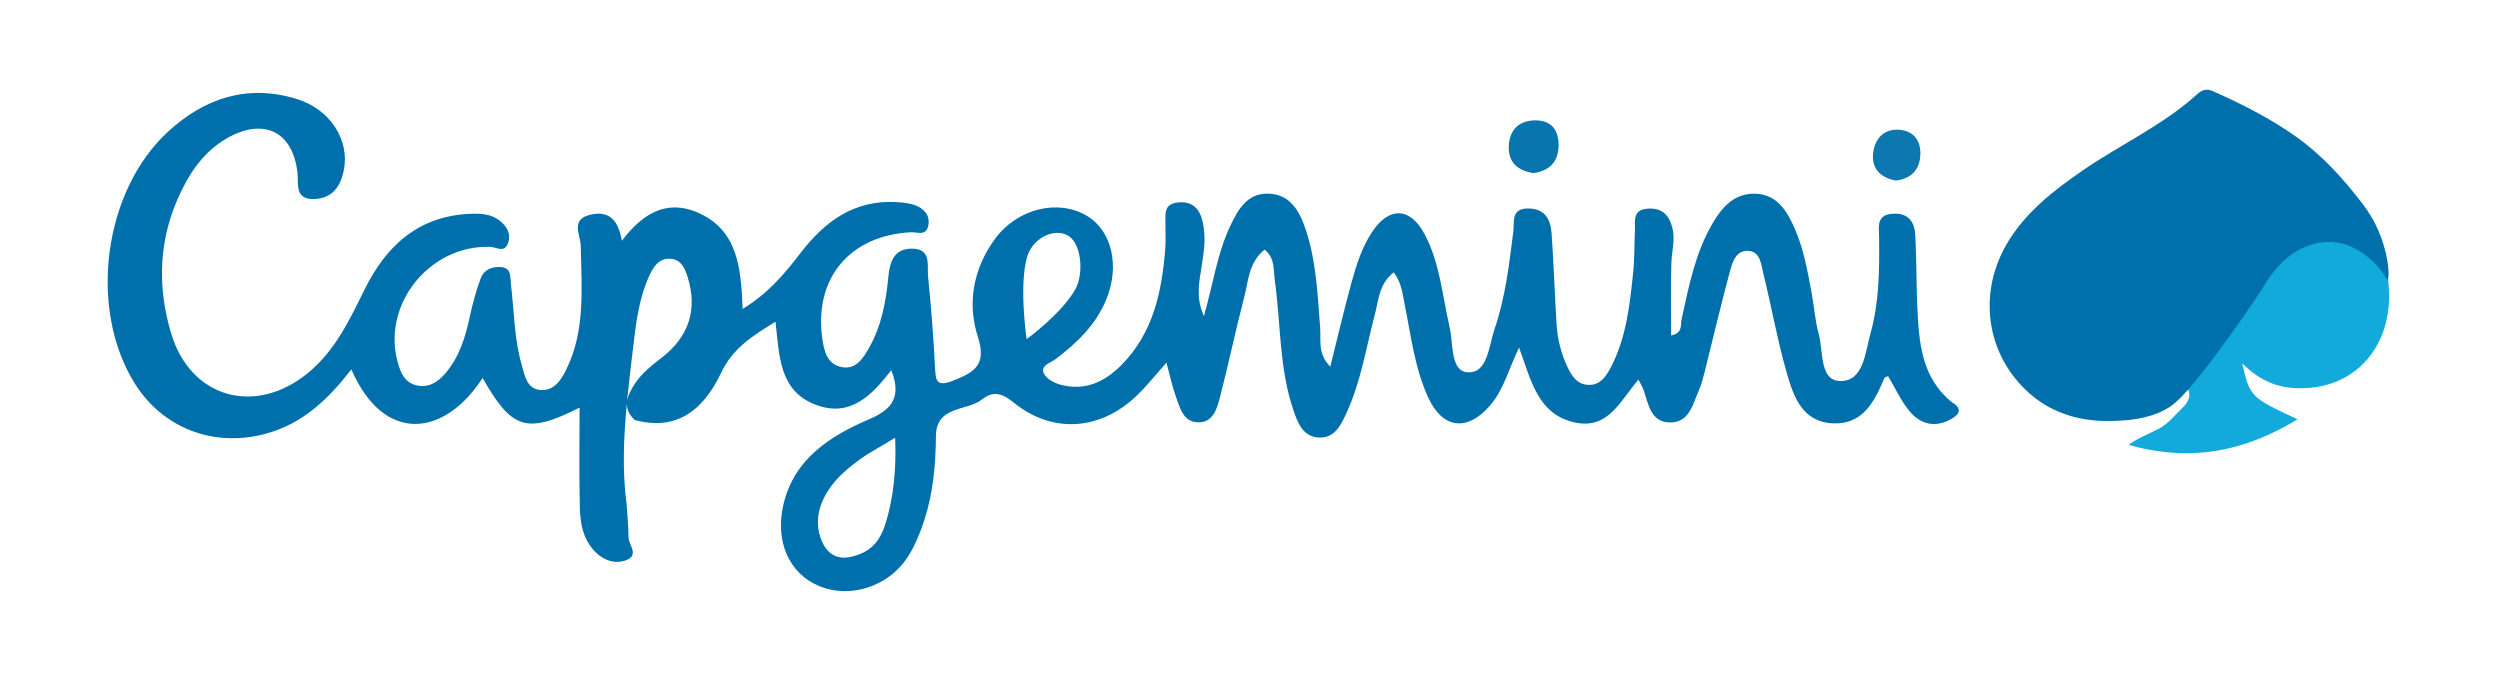 <svg width="418" height="114" viewBox="0 0 418 114" fill="none" xmlns="http://www.w3.org/2000/svg">
<path d="M365.485 64.484C369.715 61.014 372.175 56.254 374.965 51.724C376.405 49.384 377.935 47.054 379.725 44.984C384.195 39.824 389.255 39.014 395.455 42.124C396.295 42.544 397.395 44.714 398.165 42.014C402.515 54.794 395.505 65.664 383.475 64.874C380.245 64.664 377.535 63.354 374.885 60.754C376.205 66.374 376.275 66.434 384.145 70.114C375.375 75.414 366.515 77.354 355.895 74.384C357.435 73.244 359.175 72.594 360.865 71.734C362.465 70.924 363.595 69.464 364.855 68.244C366.045 67.084 366.515 65.954 365.485 64.484Z" fill="#12AADA"/>
<path d="M256.395 28.944C253.795 28.544 252.165 27.194 252.265 24.454C252.365 21.804 253.875 20.204 256.555 20.124C259.395 20.044 260.665 21.764 260.595 24.454C260.525 27.124 259.025 28.564 256.395 28.944Z" fill="#0975AF"/>
<path d="M316.995 30.194C314.325 29.694 312.965 28.144 313.175 25.754C313.405 23.214 314.985 21.424 317.725 21.714C320.215 21.984 321.305 23.824 321.055 26.274C320.795 28.744 319.215 29.914 316.995 30.194Z" fill="#0D77B0"/>
<path d="M397.685 38.574C396.985 36.974 396.085 35.454 394.995 34.044C391.765 29.834 388.295 25.984 383.955 22.894C379.615 19.804 374.855 17.404 370.015 15.244C368.945 14.764 368.155 15.024 367.365 15.754C361.615 20.984 354.475 24.174 348.145 28.554C343.265 31.924 338.605 35.544 335.545 40.764C330.415 49.524 332.295 60.144 340.035 66.364C343.375 69.044 347.535 70.304 351.785 70.384C355.825 70.454 360.815 69.984 363.925 67.144C368.385 63.084 377.725 49.174 378.585 47.724C379.445 46.274 382.615 41.184 388.205 40.524C391.635 40.124 394.515 41.584 396.815 43.774C398.405 45.294 399.315 47.064 399.315 47.074C399.205 46.854 399.375 46.124 399.375 45.874C399.365 44.684 399.185 43.494 398.915 42.344C398.615 41.054 398.205 39.804 397.675 38.604L397.685 38.574Z" fill="#0070AC"/>
<path d="M326.635 67.464C321.165 63.264 320.845 57.144 320.565 51.054C320.395 47.134 320.445 43.214 320.235 39.294C320.115 37.104 319.095 35.574 316.495 35.734C313.665 35.904 314.165 37.934 314.185 39.684C314.245 45.094 314.215 50.514 312.745 55.754C311.855 58.934 311.605 63.834 307.625 63.704C304.205 63.594 304.885 58.764 304.105 55.914C303.455 53.564 303.315 51.074 302.855 48.674C302.185 45.144 301.555 41.594 300.095 38.264C298.805 35.314 297.195 32.534 293.525 32.394C289.935 32.254 287.865 34.704 286.255 37.494C283.425 42.394 282.375 47.884 281.175 53.304C280.955 54.284 281.415 55.704 279.415 56.074C279.415 51.964 279.325 47.954 279.455 43.954C279.515 42.014 280.115 40.094 279.625 38.114C279.075 35.914 277.845 34.684 275.425 34.894C272.875 35.114 273.435 37.024 273.355 38.564C273.245 40.854 273.315 43.154 273.075 45.424C272.505 50.954 271.935 56.504 269.265 61.544C268.485 63.014 267.495 64.434 265.555 64.354C263.645 64.274 262.765 62.804 262.045 61.284C260.995 59.034 260.405 56.644 260.255 54.184C259.945 49.134 259.785 44.064 259.425 39.014C259.265 36.724 258.345 34.884 255.535 34.854C252.585 34.824 253.225 37.134 253.025 38.724C252.325 44.244 251.695 49.784 249.875 55.064C248.915 57.854 248.755 62.504 245.325 62.244C242.495 62.034 243.005 57.414 242.365 54.654C241.155 49.414 240.755 43.934 238.155 39.084C235.765 34.624 232.255 34.534 229.445 38.734C227.695 41.354 226.765 44.354 225.945 47.344C224.715 51.854 223.645 56.404 222.425 61.304C220.255 59.114 220.895 56.864 220.735 54.834C220.295 49.294 220.105 43.714 218.315 38.384C217.295 35.344 215.755 32.434 211.995 32.374C208.475 32.324 206.975 35.084 205.685 37.814C203.525 42.374 202.855 47.384 201.295 52.864C199.905 49.724 200.495 47.214 200.895 44.684C201.335 41.934 201.755 39.164 200.895 36.424C200.265 34.424 198.845 33.564 196.725 33.884C194.595 34.204 194.865 35.804 194.855 37.264C194.855 38.734 194.935 40.214 194.825 41.674C194.255 48.794 192.825 55.624 187.545 60.994C184.725 63.864 181.385 65.424 177.285 64.314C176.245 64.034 174.955 63.324 174.545 62.464C173.895 61.084 175.605 60.714 176.425 60.094C180.025 57.384 183.205 54.344 184.955 50.114C187.295 44.434 185.895 38.544 181.695 36.064C176.865 33.214 170.045 34.894 166.355 39.954C162.725 44.924 161.685 50.684 163.495 56.294C165.005 60.964 162.995 62.214 159.365 63.644C156.555 64.754 156.445 63.644 156.335 61.434C156.075 56.374 155.695 51.314 155.175 46.274C154.975 44.404 155.825 41.534 152.395 41.574C149.335 41.614 148.755 43.974 148.525 46.354C148.125 50.454 147.395 54.464 145.335 58.104C144.365 59.824 143.205 61.754 140.885 61.404C138.325 61.014 137.785 58.734 137.485 56.574C136.075 46.524 142.105 39.344 152.325 38.834C153.365 38.784 154.795 39.494 155.185 37.824C155.585 36.104 154.595 34.944 153.125 34.364C152.085 33.954 150.875 33.834 149.735 33.784C142.745 33.444 137.865 37.074 133.895 42.244C131.225 45.724 128.455 49.044 124.175 51.654C123.885 44.794 123.395 38.384 116.525 35.484C111.445 33.334 107.425 35.684 103.975 40.264C103.385 36.774 101.825 35.174 98.725 35.894C95.285 36.704 97.075 39.304 97.105 41.124C97.225 48.154 97.925 55.234 94.655 61.834C93.785 63.604 92.555 65.464 90.245 65.194C88.065 64.944 87.745 62.794 87.255 61.104C85.965 56.674 85.975 52.054 85.425 47.514C85.275 46.294 85.615 44.734 83.605 44.644C82.115 44.574 80.885 45.204 80.395 46.484C79.595 48.614 78.995 50.834 78.525 53.064C77.795 56.464 76.775 59.724 74.475 62.414C73.255 63.844 71.715 64.874 69.725 64.454C67.655 64.014 66.955 62.264 66.475 60.494C63.865 50.834 71.865 40.944 81.945 41.274C82.975 41.304 84.325 42.344 84.925 40.694C85.505 39.104 84.755 37.824 83.485 36.844C82.085 35.774 80.415 35.694 78.765 35.744C69.965 36.054 64.535 41.114 60.915 48.484C58.445 53.504 56.055 58.554 51.645 62.234C42.765 69.634 31.865 66.614 28.605 55.714C26.185 47.614 26.555 39.544 30.365 31.824C32.205 28.094 34.665 24.814 38.475 22.824C44.375 19.754 48.935 22.194 49.725 28.764C49.965 30.744 49.165 33.424 52.625 33.274C55.585 33.144 56.935 31.154 57.475 28.534C58.525 23.444 55.225 18.254 49.565 16.534C41.355 14.034 34.235 16.394 28.125 21.984C17.275 31.934 14.725 51.614 22.525 64.104C27.215 71.614 35.735 74.854 44.385 72.534C50.615 70.864 54.925 66.704 58.745 61.764C64.225 74.334 74.325 73.034 80.695 63.194C85.575 71.814 88.055 72.614 96.905 68.154C96.905 73.794 96.815 79.324 96.945 84.834C97.005 87.634 97.545 90.414 99.735 92.474C101.155 93.814 103.045 94.344 104.785 93.624C106.885 92.764 105.095 91.084 105.085 89.784C105.075 87.994 104.895 86.214 104.785 84.434C104.015 78.714 104.275 73.034 104.825 67.364C104.775 68.324 105.115 69.284 106.145 70.234C112.255 71.884 117.155 69.554 120.565 62.344C122.545 58.174 125.855 56.144 129.665 53.794C130.325 59.544 130.245 65.444 136.545 67.734C142.185 69.784 145.765 66.124 149.025 61.894C150.725 66.264 149.285 68.394 145.415 70.054C138.795 72.904 132.765 76.674 130.975 84.414C129.555 90.574 131.965 95.924 136.985 98.004C142.075 100.114 148.515 98.124 151.735 93.184C152.965 91.294 153.845 89.114 154.545 86.964C156.035 82.414 156.445 77.684 156.485 72.924C156.535 67.744 161.665 68.814 164.245 66.754C165.955 65.384 167.495 65.674 169.405 67.244C175.865 72.534 183.835 72.034 189.955 66.254C191.675 64.624 193.145 62.744 195.035 60.634C195.615 62.774 195.965 64.524 196.565 66.184C197.265 68.154 197.835 70.664 200.485 70.614C202.875 70.574 203.505 68.234 203.985 66.384C205.425 60.854 206.575 55.244 208.025 49.714C208.745 46.974 208.765 43.854 211.445 41.744C213.215 43.154 212.895 45.084 213.135 46.784C214.165 54.054 213.845 61.514 216.255 68.574C216.995 70.744 217.885 73.154 220.725 73.164C223.255 73.164 224.245 70.974 225.135 69.044C227.555 63.794 228.415 58.104 229.875 52.574C230.505 50.194 230.575 47.434 233.025 45.544C234.355 47.274 234.485 49.064 234.835 50.784C235.915 56.064 236.515 61.474 238.785 66.444C241.195 71.714 245.315 72.214 249.125 67.814C251.475 65.094 252.305 61.564 253.985 58.114C256.005 63.524 257.055 69.384 263.505 70.674C268.985 71.764 270.965 66.894 273.955 63.474C274.315 64.214 274.655 64.744 274.845 65.314C275.625 67.624 276.025 70.534 279.105 70.634C282.445 70.744 283.015 67.614 284.045 65.284C284.505 64.244 284.785 63.114 285.065 62.004C286.455 56.454 287.755 50.884 289.245 45.364C289.655 43.854 290.235 41.874 292.245 41.944C294.355 42.014 294.445 44.194 294.805 45.654C296.195 51.204 297.165 56.854 298.745 62.344C299.865 66.254 301.315 70.554 306.455 70.784C311.505 71.014 313.395 67.134 315.055 63.244C315.125 63.064 315.475 63.004 315.685 62.884C316.875 64.874 317.825 66.994 319.245 68.724C321.105 70.984 323.625 71.594 326.315 70.014C327.395 69.384 328.185 68.584 326.685 67.424L326.635 67.464ZM110.695 59.754C109.015 61.074 107.305 62.384 106.135 64.174C105.515 65.124 104.985 66.104 104.835 67.094C105.125 64.164 105.495 61.224 105.835 58.294C106.325 54.094 106.805 49.874 108.625 45.964C109.335 44.444 110.355 43.024 112.305 43.284C113.995 43.514 114.565 44.994 115.005 46.434C116.625 51.774 115.195 56.234 110.705 59.754H110.695ZM147.905 87.984C146.915 90.884 145.195 92.494 142.155 93.124C140.015 93.574 138.415 92.644 137.515 90.704C135.615 86.614 137.515 82.484 140.515 79.514C141.855 78.194 143.375 77.064 144.925 76.014C145.355 75.724 147.445 74.554 149.665 73.184C149.885 77.974 149.475 83.354 147.905 87.984ZM171.765 42.874C172.645 39.954 175.925 38.204 178.275 39.234C180.865 40.364 181.235 45.654 179.865 48.234C177.695 52.304 171.655 56.704 171.655 56.704C171.655 56.704 170.315 47.674 171.755 42.874H171.765Z" fill="#0070AC"/>
</svg>
